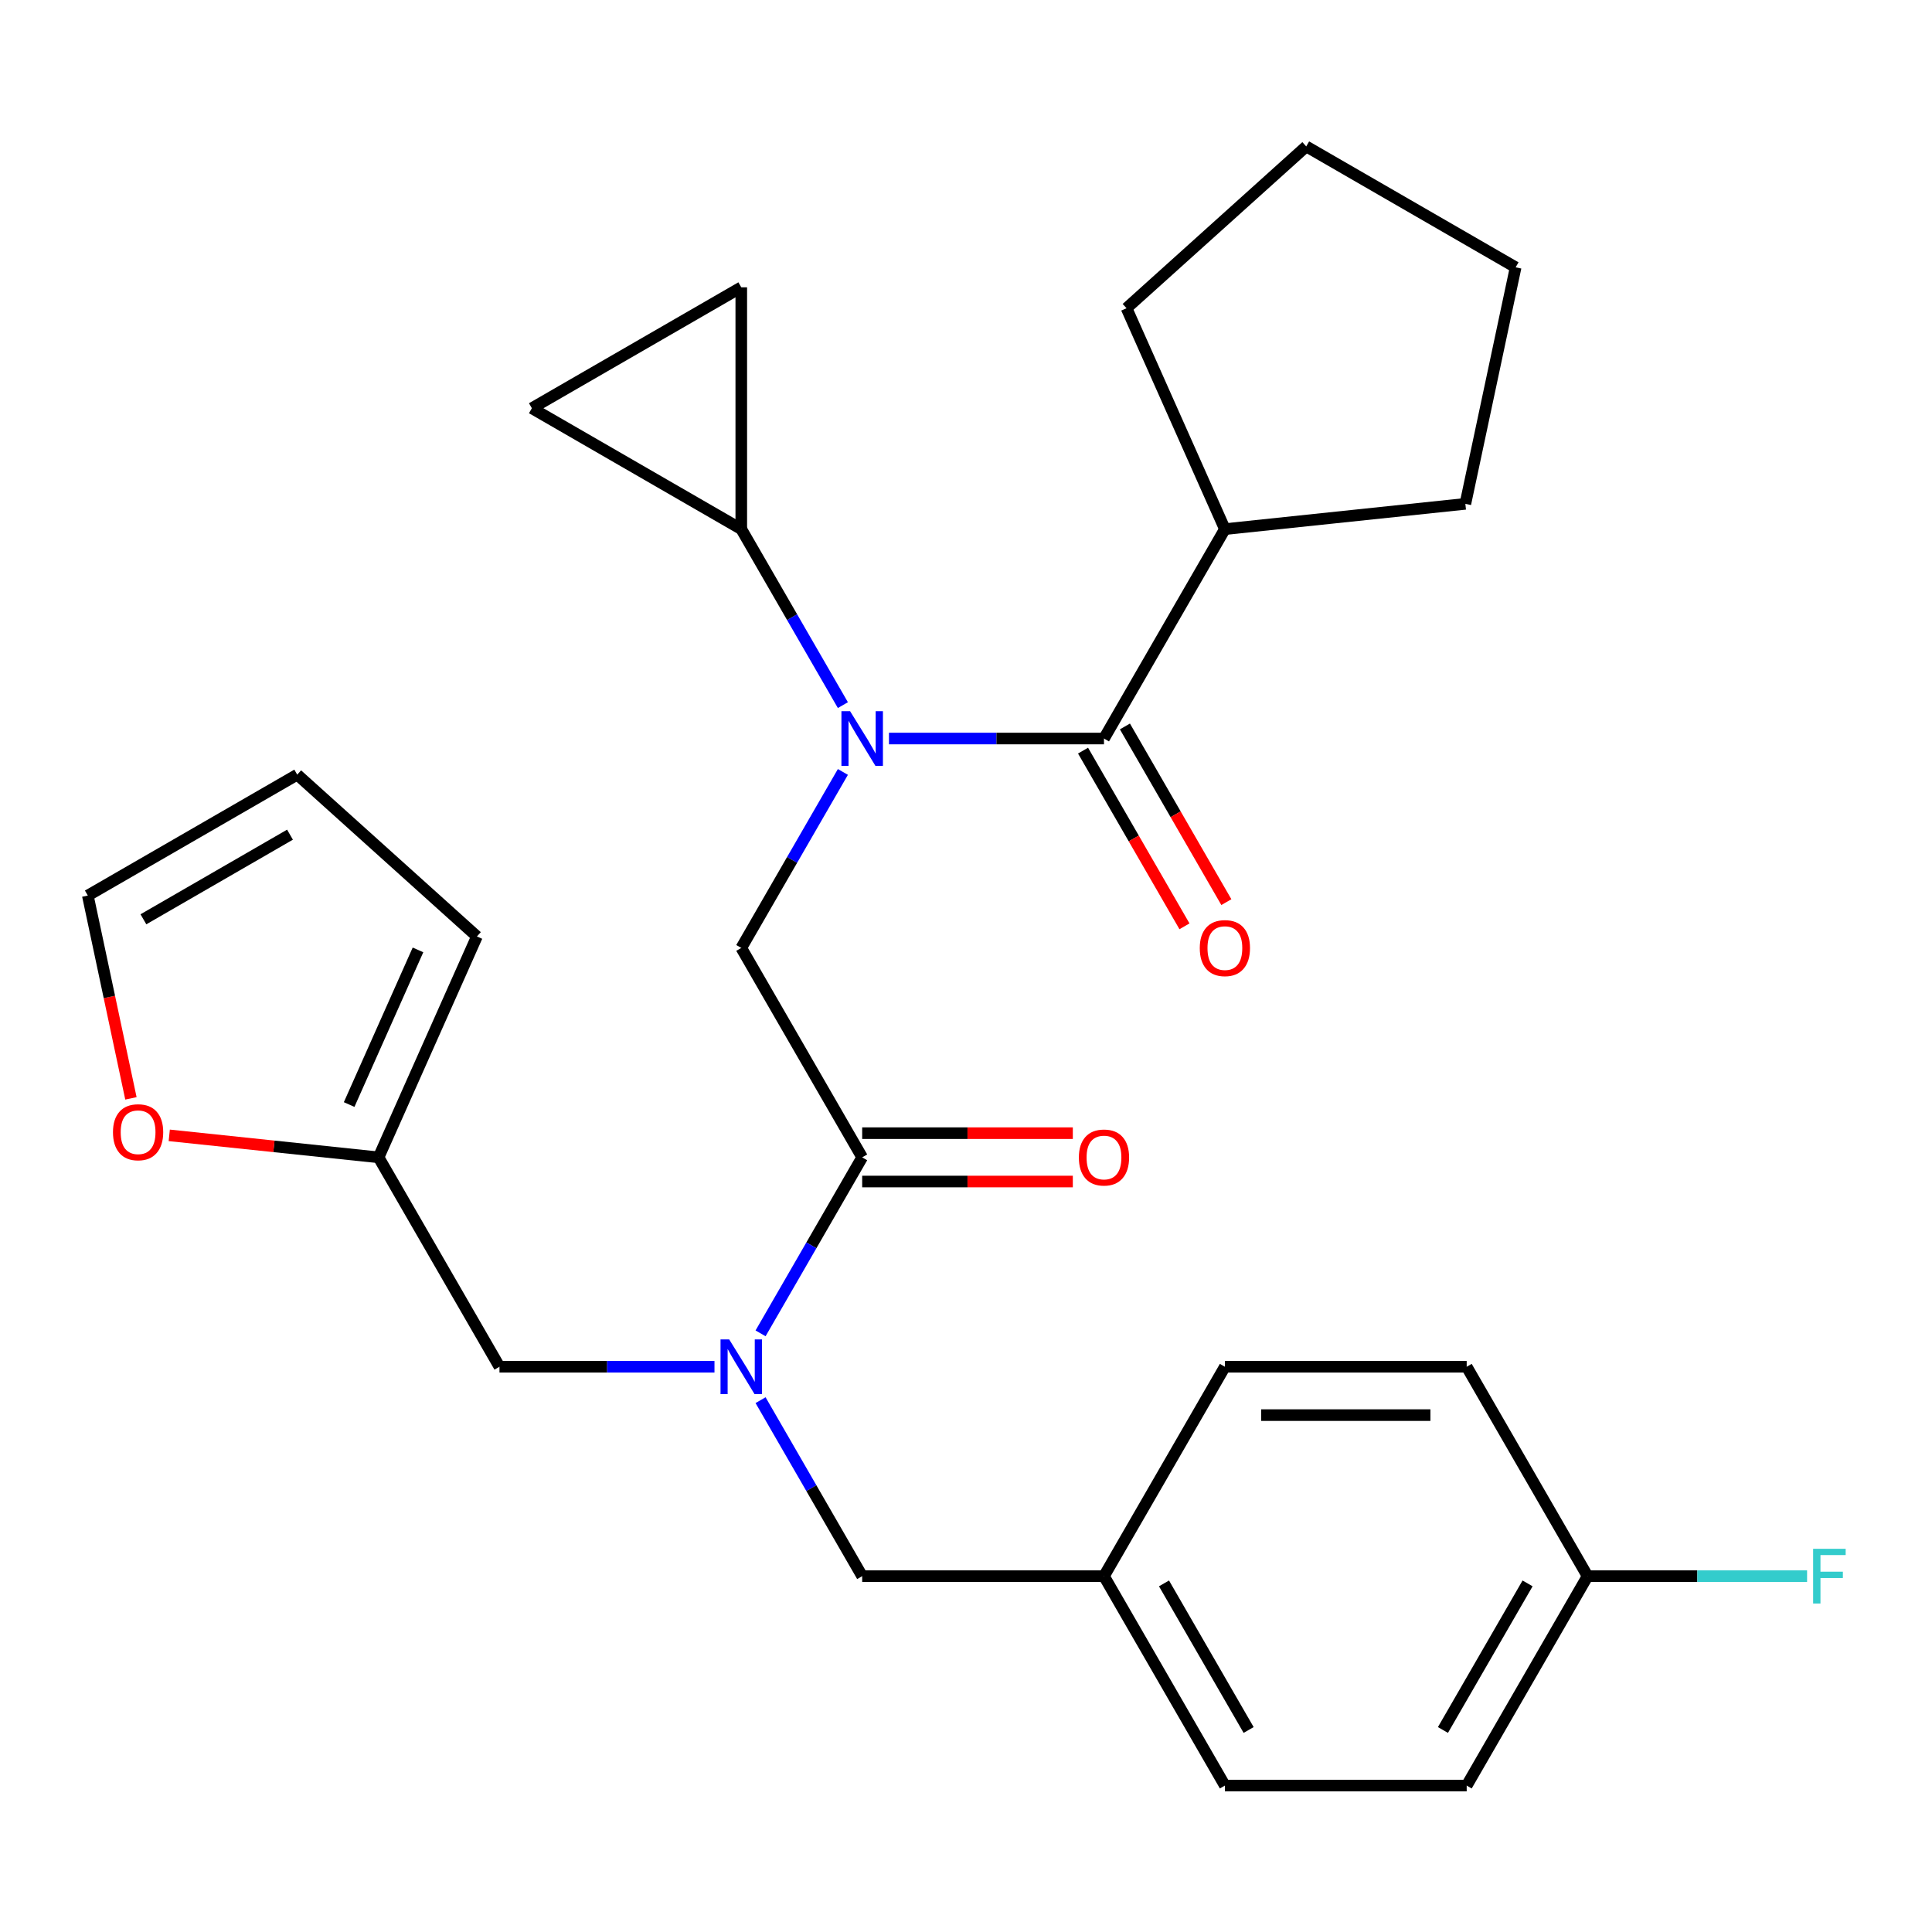 <?xml version='1.0' encoding='iso-8859-1'?>
<svg version='1.1' baseProfile='full'
              xmlns='http://www.w3.org/2000/svg'
                      xmlns:rdkit='http://www.rdkit.org/xml'
                      xmlns:xlink='http://www.w3.org/1999/xlink'
                  xml:space='preserve'
width='1000px' height='1000px' viewBox='0 0 1000 1000'>
<!-- END OF HEADER -->
<rect style='opacity:1.0;fill:#FFFFFF;stroke:none' width='1000' height='1000' x='0' y='0'> </rect>
<path class='bond-0' d='M 460.131,382.263 L 515.775,382.263' style='fill:none;fill-rule:evenodd;stroke:#0000FF;stroke-width:6px;stroke-linecap:butt;stroke-linejoin:miter;stroke-opacity:1' />
<path class='bond-0' d='M 515.775,382.263 L 571.42,382.263' style='fill:none;fill-rule:evenodd;stroke:#000000;stroke-width:6px;stroke-linecap:butt;stroke-linejoin:miter;stroke-opacity:1' />
<path class='bond-2' d='M 436.281,399.552 L 409.982,445.102' style='fill:none;fill-rule:evenodd;stroke:#0000FF;stroke-width:6px;stroke-linecap:butt;stroke-linejoin:miter;stroke-opacity:1' />
<path class='bond-2' d='M 409.982,445.102 L 383.684,490.652' style='fill:none;fill-rule:evenodd;stroke:#000000;stroke-width:6px;stroke-linecap:butt;stroke-linejoin:miter;stroke-opacity:1' />
<path class='bond-4' d='M 436.281,364.974 L 409.982,319.424' style='fill:none;fill-rule:evenodd;stroke:#0000FF;stroke-width:6px;stroke-linecap:butt;stroke-linejoin:miter;stroke-opacity:1' />
<path class='bond-4' d='M 409.982,319.424 L 383.684,273.874' style='fill:none;fill-rule:evenodd;stroke:#000000;stroke-width:6px;stroke-linecap:butt;stroke-linejoin:miter;stroke-opacity:1' />
<path class='bond-10' d='M 560.581,388.521 L 586.833,433.991' style='fill:none;fill-rule:evenodd;stroke:#000000;stroke-width:6px;stroke-linecap:butt;stroke-linejoin:miter;stroke-opacity:1' />
<path class='bond-10' d='M 586.833,433.991 L 613.085,479.461' style='fill:none;fill-rule:evenodd;stroke:#FF0000;stroke-width:6px;stroke-linecap:butt;stroke-linejoin:miter;stroke-opacity:1' />
<path class='bond-10' d='M 582.259,376.005 L 608.511,421.475' style='fill:none;fill-rule:evenodd;stroke:#000000;stroke-width:6px;stroke-linecap:butt;stroke-linejoin:miter;stroke-opacity:1' />
<path class='bond-10' d='M 608.511,421.475 L 634.763,466.946' style='fill:none;fill-rule:evenodd;stroke:#FF0000;stroke-width:6px;stroke-linecap:butt;stroke-linejoin:miter;stroke-opacity:1' />
<path class='bond-13' d='M 571.42,382.263 L 633.998,273.874' style='fill:none;fill-rule:evenodd;stroke:#000000;stroke-width:6px;stroke-linecap:butt;stroke-linejoin:miter;stroke-opacity:1' />
<path class='bond-1' d='M 446.262,599.042 L 383.684,490.652' style='fill:none;fill-rule:evenodd;stroke:#000000;stroke-width:6px;stroke-linecap:butt;stroke-linejoin:miter;stroke-opacity:1' />
<path class='bond-3' d='M 446.262,599.042 L 419.964,644.592' style='fill:none;fill-rule:evenodd;stroke:#000000;stroke-width:6px;stroke-linecap:butt;stroke-linejoin:miter;stroke-opacity:1' />
<path class='bond-3' d='M 419.964,644.592 L 393.666,690.142' style='fill:none;fill-rule:evenodd;stroke:#0000FF;stroke-width:6px;stroke-linecap:butt;stroke-linejoin:miter;stroke-opacity:1' />
<path class='bond-12' d='M 446.262,611.557 L 500.777,611.557' style='fill:none;fill-rule:evenodd;stroke:#000000;stroke-width:6px;stroke-linecap:butt;stroke-linejoin:miter;stroke-opacity:1' />
<path class='bond-12' d='M 500.777,611.557 L 555.291,611.557' style='fill:none;fill-rule:evenodd;stroke:#FF0000;stroke-width:6px;stroke-linecap:butt;stroke-linejoin:miter;stroke-opacity:1' />
<path class='bond-12' d='M 446.262,586.526 L 500.777,586.526' style='fill:none;fill-rule:evenodd;stroke:#000000;stroke-width:6px;stroke-linecap:butt;stroke-linejoin:miter;stroke-opacity:1' />
<path class='bond-12' d='M 500.777,586.526 L 555.291,586.526' style='fill:none;fill-rule:evenodd;stroke:#FF0000;stroke-width:6px;stroke-linecap:butt;stroke-linejoin:miter;stroke-opacity:1' />
<path class='bond-8' d='M 369.815,707.431 L 314.171,707.431' style='fill:none;fill-rule:evenodd;stroke:#0000FF;stroke-width:6px;stroke-linecap:butt;stroke-linejoin:miter;stroke-opacity:1' />
<path class='bond-8' d='M 314.171,707.431 L 258.526,707.431' style='fill:none;fill-rule:evenodd;stroke:#000000;stroke-width:6px;stroke-linecap:butt;stroke-linejoin:miter;stroke-opacity:1' />
<path class='bond-11' d='M 393.666,724.72 L 419.964,770.27' style='fill:none;fill-rule:evenodd;stroke:#0000FF;stroke-width:6px;stroke-linecap:butt;stroke-linejoin:miter;stroke-opacity:1' />
<path class='bond-11' d='M 419.964,770.27 L 446.262,815.82' style='fill:none;fill-rule:evenodd;stroke:#000000;stroke-width:6px;stroke-linecap:butt;stroke-linejoin:miter;stroke-opacity:1' />
<path class='bond-5' d='M 383.684,273.874 L 275.294,211.295' style='fill:none;fill-rule:evenodd;stroke:#000000;stroke-width:6px;stroke-linecap:butt;stroke-linejoin:miter;stroke-opacity:1' />
<path class='bond-6' d='M 383.684,273.874 L 383.684,148.716' style='fill:none;fill-rule:evenodd;stroke:#000000;stroke-width:6px;stroke-linecap:butt;stroke-linejoin:miter;stroke-opacity:1' />
<path class='bond-28' d='M 275.294,211.295 L 383.684,148.716' style='fill:none;fill-rule:evenodd;stroke:#000000;stroke-width:6px;stroke-linecap:butt;stroke-linejoin:miter;stroke-opacity:1' />
<path class='bond-7' d='M 195.948,599.042 L 258.526,707.431' style='fill:none;fill-rule:evenodd;stroke:#000000;stroke-width:6px;stroke-linecap:butt;stroke-linejoin:miter;stroke-opacity:1' />
<path class='bond-9' d='M 195.948,599.042 L 141.776,593.348' style='fill:none;fill-rule:evenodd;stroke:#000000;stroke-width:6px;stroke-linecap:butt;stroke-linejoin:miter;stroke-opacity:1' />
<path class='bond-9' d='M 141.776,593.348 L 87.605,587.654' style='fill:none;fill-rule:evenodd;stroke:#FF0000;stroke-width:6px;stroke-linecap:butt;stroke-linejoin:miter;stroke-opacity:1' />
<path class='bond-14' d='M 195.948,599.042 L 246.854,484.705' style='fill:none;fill-rule:evenodd;stroke:#000000;stroke-width:6px;stroke-linecap:butt;stroke-linejoin:miter;stroke-opacity:1' />
<path class='bond-14' d='M 180.716,571.71 L 216.351,491.674' style='fill:none;fill-rule:evenodd;stroke:#000000;stroke-width:6px;stroke-linecap:butt;stroke-linejoin:miter;stroke-opacity:1' />
<path class='bond-15' d='M 67.767,568.51 L 56.611,516.024' style='fill:none;fill-rule:evenodd;stroke:#FF0000;stroke-width:6px;stroke-linecap:butt;stroke-linejoin:miter;stroke-opacity:1' />
<path class='bond-15' d='M 56.611,516.024 L 45.455,463.537' style='fill:none;fill-rule:evenodd;stroke:#000000;stroke-width:6px;stroke-linecap:butt;stroke-linejoin:miter;stroke-opacity:1' />
<path class='bond-17' d='M 446.262,815.82 L 571.42,815.82' style='fill:none;fill-rule:evenodd;stroke:#000000;stroke-width:6px;stroke-linecap:butt;stroke-linejoin:miter;stroke-opacity:1' />
<path class='bond-24' d='M 633.998,273.874 L 583.092,159.537' style='fill:none;fill-rule:evenodd;stroke:#000000;stroke-width:6px;stroke-linecap:butt;stroke-linejoin:miter;stroke-opacity:1' />
<path class='bond-25' d='M 633.998,273.874 L 758.47,260.791' style='fill:none;fill-rule:evenodd;stroke:#000000;stroke-width:6px;stroke-linecap:butt;stroke-linejoin:miter;stroke-opacity:1' />
<path class='bond-16' d='M 246.854,484.705 L 153.844,400.958' style='fill:none;fill-rule:evenodd;stroke:#000000;stroke-width:6px;stroke-linecap:butt;stroke-linejoin:miter;stroke-opacity:1' />
<path class='bond-31' d='M 45.455,463.537 L 153.844,400.958' style='fill:none;fill-rule:evenodd;stroke:#000000;stroke-width:6px;stroke-linecap:butt;stroke-linejoin:miter;stroke-opacity:1' />
<path class='bond-31' d='M 74.229,475.828 L 150.101,432.023' style='fill:none;fill-rule:evenodd;stroke:#000000;stroke-width:6px;stroke-linecap:butt;stroke-linejoin:miter;stroke-opacity:1' />
<path class='bond-20' d='M 571.42,815.82 L 633.998,707.431' style='fill:none;fill-rule:evenodd;stroke:#000000;stroke-width:6px;stroke-linecap:butt;stroke-linejoin:miter;stroke-opacity:1' />
<path class='bond-21' d='M 571.42,815.82 L 633.998,924.21' style='fill:none;fill-rule:evenodd;stroke:#000000;stroke-width:6px;stroke-linecap:butt;stroke-linejoin:miter;stroke-opacity:1' />
<path class='bond-21' d='M 602.484,819.563 L 646.289,895.436' style='fill:none;fill-rule:evenodd;stroke:#000000;stroke-width:6px;stroke-linecap:butt;stroke-linejoin:miter;stroke-opacity:1' />
<path class='bond-18' d='M 821.734,815.82 L 759.156,924.21' style='fill:none;fill-rule:evenodd;stroke:#000000;stroke-width:6px;stroke-linecap:butt;stroke-linejoin:miter;stroke-opacity:1' />
<path class='bond-18' d='M 790.67,819.563 L 746.864,895.436' style='fill:none;fill-rule:evenodd;stroke:#000000;stroke-width:6px;stroke-linecap:butt;stroke-linejoin:miter;stroke-opacity:1' />
<path class='bond-19' d='M 821.734,815.82 L 878.538,815.82' style='fill:none;fill-rule:evenodd;stroke:#000000;stroke-width:6px;stroke-linecap:butt;stroke-linejoin:miter;stroke-opacity:1' />
<path class='bond-19' d='M 878.538,815.82 L 935.343,815.82' style='fill:none;fill-rule:evenodd;stroke:#33CCCC;stroke-width:6px;stroke-linecap:butt;stroke-linejoin:miter;stroke-opacity:1' />
<path class='bond-30' d='M 821.734,815.82 L 759.156,707.431' style='fill:none;fill-rule:evenodd;stroke:#000000;stroke-width:6px;stroke-linecap:butt;stroke-linejoin:miter;stroke-opacity:1' />
<path class='bond-22' d='M 633.998,707.431 L 759.156,707.431' style='fill:none;fill-rule:evenodd;stroke:#000000;stroke-width:6px;stroke-linecap:butt;stroke-linejoin:miter;stroke-opacity:1' />
<path class='bond-22' d='M 652.772,732.463 L 740.382,732.463' style='fill:none;fill-rule:evenodd;stroke:#000000;stroke-width:6px;stroke-linecap:butt;stroke-linejoin:miter;stroke-opacity:1' />
<path class='bond-23' d='M 633.998,924.21 L 759.156,924.21' style='fill:none;fill-rule:evenodd;stroke:#000000;stroke-width:6px;stroke-linecap:butt;stroke-linejoin:miter;stroke-opacity:1' />
<path class='bond-26' d='M 583.092,159.537 L 676.102,75.79' style='fill:none;fill-rule:evenodd;stroke:#000000;stroke-width:6px;stroke-linecap:butt;stroke-linejoin:miter;stroke-opacity:1' />
<path class='bond-27' d='M 758.47,260.791 L 784.492,138.369' style='fill:none;fill-rule:evenodd;stroke:#000000;stroke-width:6px;stroke-linecap:butt;stroke-linejoin:miter;stroke-opacity:1' />
<path class='bond-29' d='M 676.102,75.79 L 784.492,138.369' style='fill:none;fill-rule:evenodd;stroke:#000000;stroke-width:6px;stroke-linecap:butt;stroke-linejoin:miter;stroke-opacity:1' />
<path  class='atom-0' d='M 440.002 368.103
L 449.282 383.103
Q 450.202 384.583, 451.682 387.263
Q 453.162 389.943, 453.242 390.103
L 453.242 368.103
L 457.002 368.103
L 457.002 396.423
L 453.122 396.423
L 443.162 380.023
Q 442.002 378.103, 440.762 375.903
Q 439.562 373.703, 439.202 373.023
L 439.202 396.423
L 435.522 396.423
L 435.522 368.103
L 440.002 368.103
' fill='#0000FF'/>
<path  class='atom-4' d='M 377.424 693.271
L 386.704 708.271
Q 387.624 709.751, 389.104 712.431
Q 390.584 715.111, 390.664 715.271
L 390.664 693.271
L 394.424 693.271
L 394.424 721.591
L 390.544 721.591
L 380.584 705.191
Q 379.424 703.271, 378.184 701.071
Q 376.984 698.871, 376.624 698.191
L 376.624 721.591
L 372.944 721.591
L 372.944 693.271
L 377.424 693.271
' fill='#0000FF'/>
<path  class='atom-10' d='M 58.476 586.039
Q 58.476 579.239, 61.836 575.439
Q 65.196 571.639, 71.476 571.639
Q 77.756 571.639, 81.116 575.439
Q 84.476 579.239, 84.476 586.039
Q 84.476 592.919, 81.076 596.839
Q 77.676 600.719, 71.476 600.719
Q 65.236 600.719, 61.836 596.839
Q 58.476 592.959, 58.476 586.039
M 71.476 597.519
Q 75.796 597.519, 78.116 594.639
Q 80.476 591.719, 80.476 586.039
Q 80.476 580.479, 78.116 577.679
Q 75.796 574.839, 71.476 574.839
Q 67.156 574.839, 64.796 577.639
Q 62.476 580.439, 62.476 586.039
Q 62.476 591.759, 64.796 594.639
Q 67.156 597.519, 71.476 597.519
' fill='#FF0000'/>
<path  class='atom-11' d='M 620.998 490.732
Q 620.998 483.932, 624.358 480.132
Q 627.718 476.332, 633.998 476.332
Q 640.278 476.332, 643.638 480.132
Q 646.998 483.932, 646.998 490.732
Q 646.998 497.612, 643.598 501.532
Q 640.198 505.412, 633.998 505.412
Q 627.758 505.412, 624.358 501.532
Q 620.998 497.652, 620.998 490.732
M 633.998 502.212
Q 638.318 502.212, 640.638 499.332
Q 642.998 496.412, 642.998 490.732
Q 642.998 485.172, 640.638 482.372
Q 638.318 479.532, 633.998 479.532
Q 629.678 479.532, 627.318 482.332
Q 624.998 485.132, 624.998 490.732
Q 624.998 496.452, 627.318 499.332
Q 629.678 502.212, 633.998 502.212
' fill='#FF0000'/>
<path  class='atom-13' d='M 558.42 599.122
Q 558.42 592.322, 561.78 588.522
Q 565.14 584.722, 571.42 584.722
Q 577.7 584.722, 581.06 588.522
Q 584.42 592.322, 584.42 599.122
Q 584.42 606.002, 581.02 609.922
Q 577.62 613.802, 571.42 613.802
Q 565.18 613.802, 561.78 609.922
Q 558.42 606.042, 558.42 599.122
M 571.42 610.602
Q 575.74 610.602, 578.06 607.722
Q 580.42 604.802, 580.42 599.122
Q 580.42 593.562, 578.06 590.762
Q 575.74 587.922, 571.42 587.922
Q 567.1 587.922, 564.74 590.722
Q 562.42 593.522, 562.42 599.122
Q 562.42 604.842, 564.74 607.722
Q 567.1 610.602, 571.42 610.602
' fill='#FF0000'/>
<path  class='atom-20' d='M 938.471 801.66
L 955.311 801.66
L 955.311 804.9
L 942.271 804.9
L 942.271 813.5
L 953.871 813.5
L 953.871 816.78
L 942.271 816.78
L 942.271 829.98
L 938.471 829.98
L 938.471 801.66
' fill='#33CCCC'/>
</svg>

